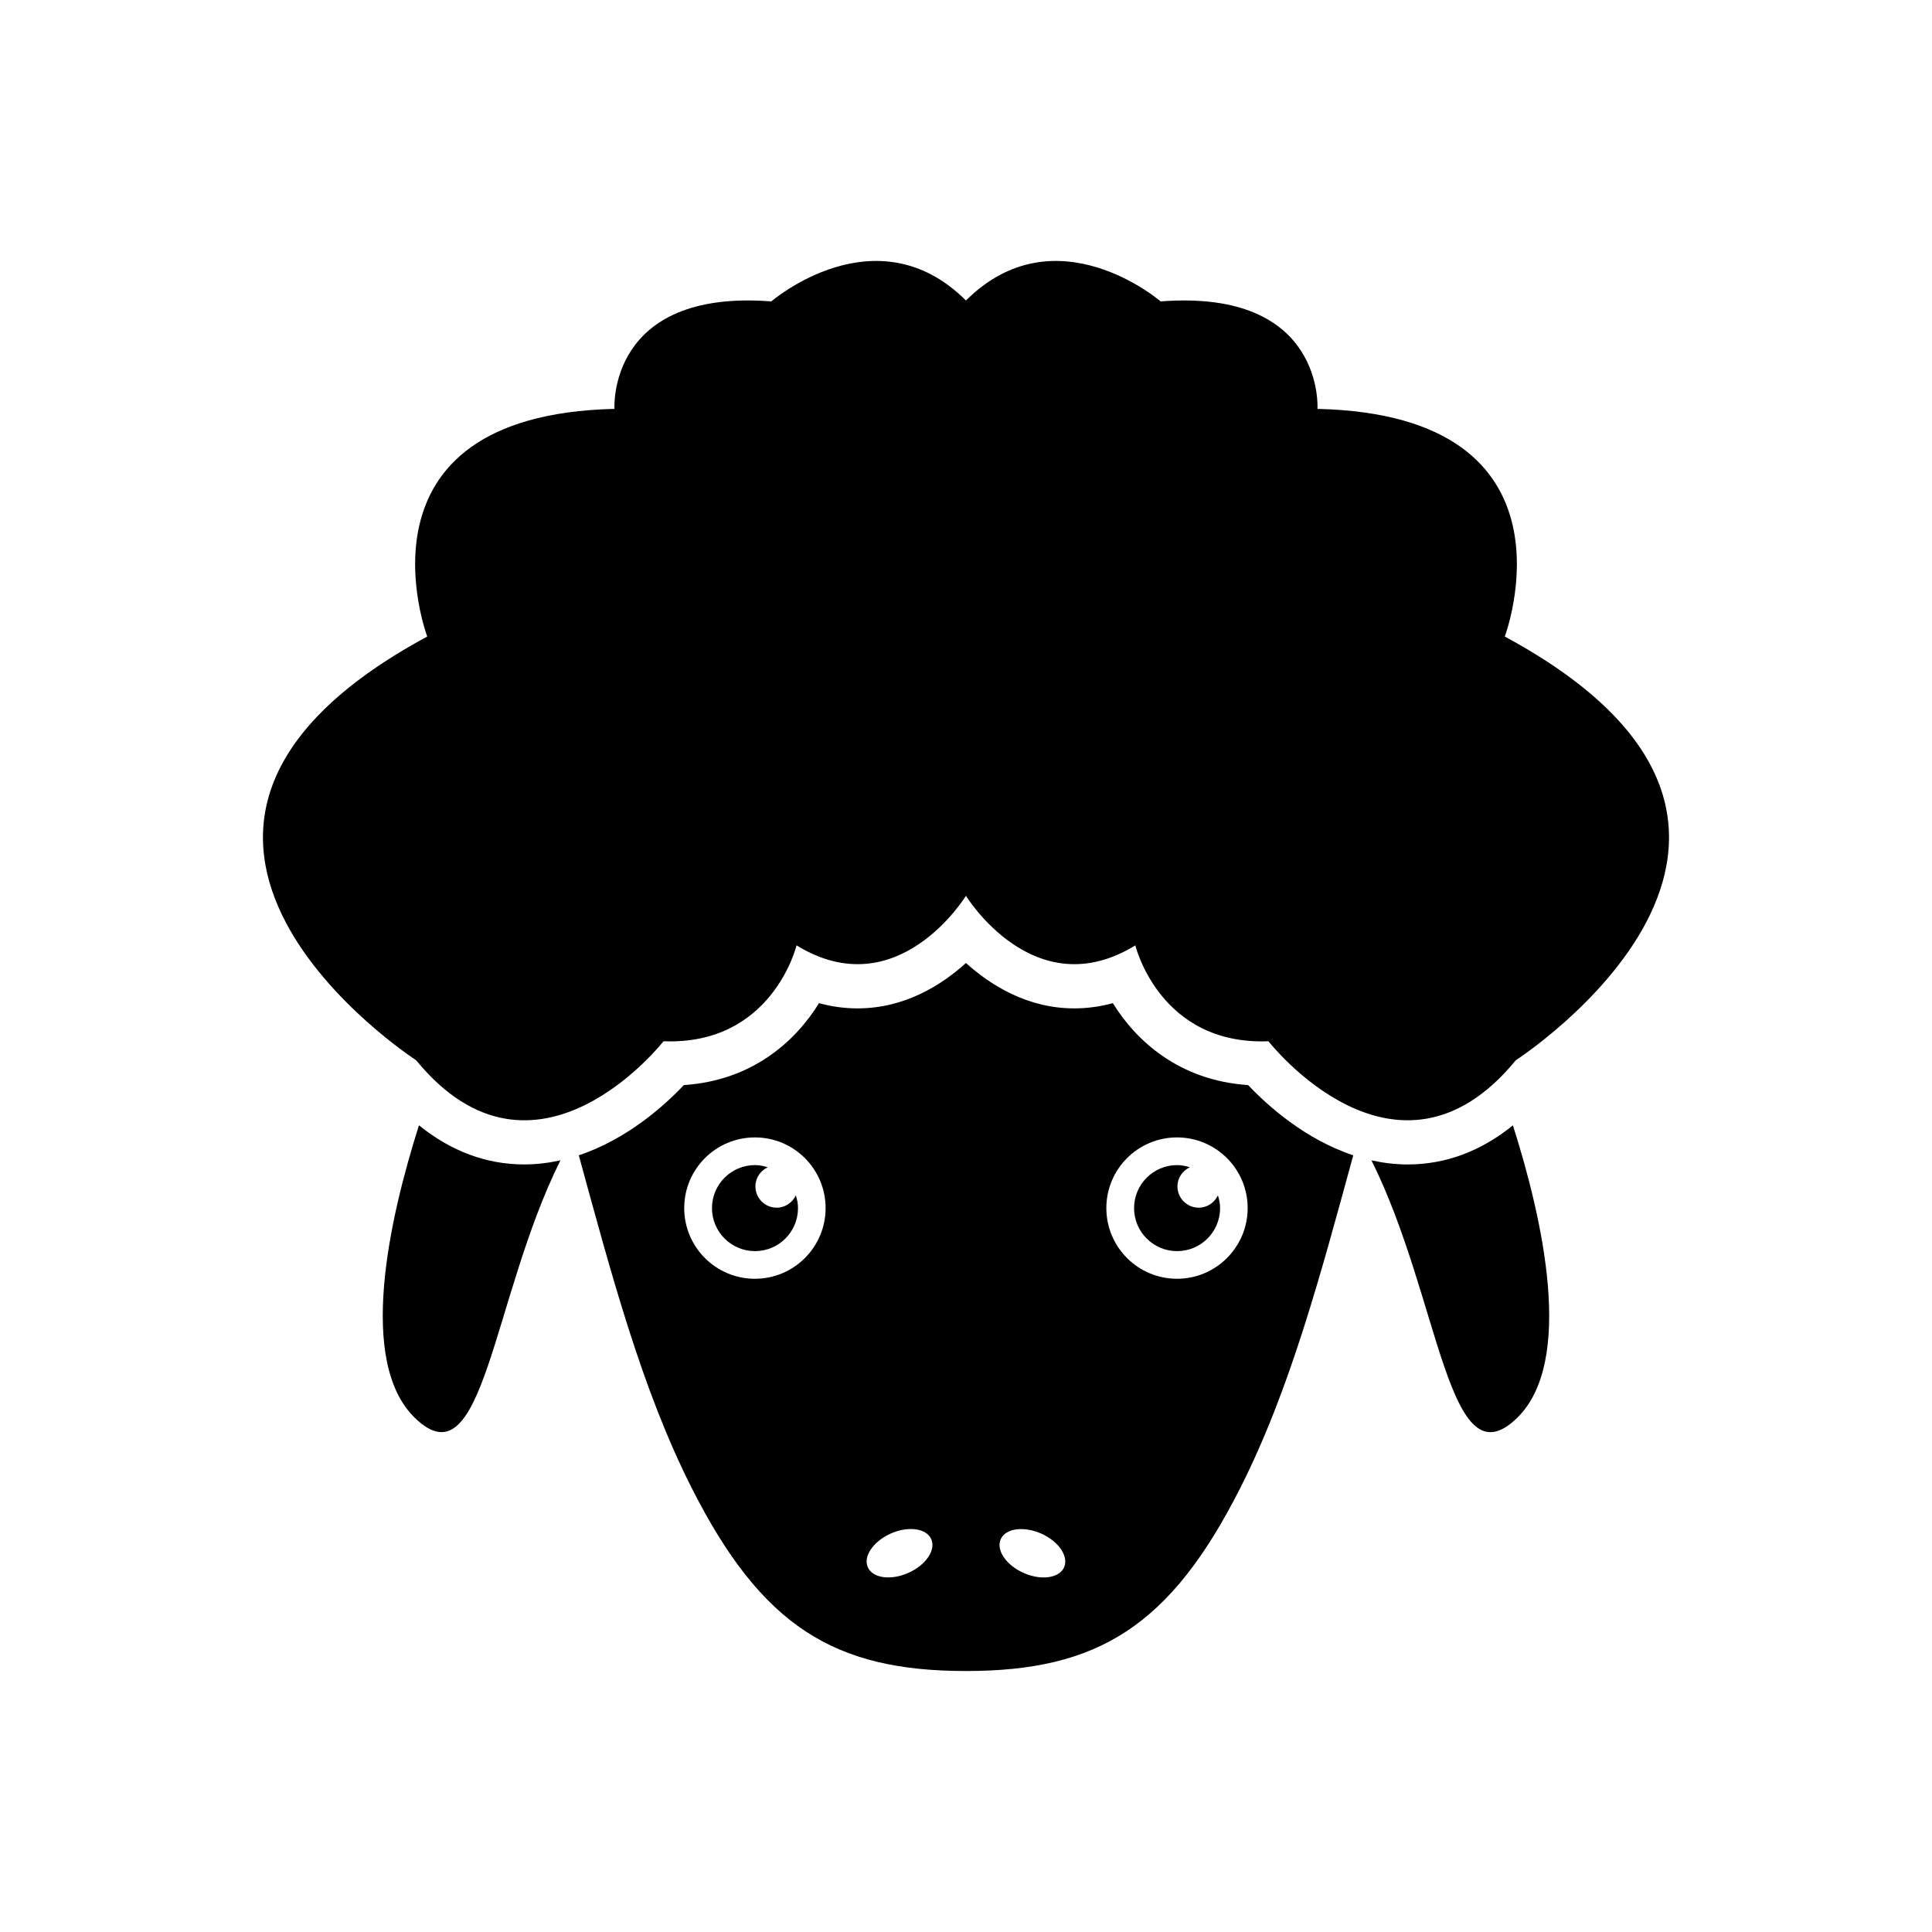 <?xml version="1.0" encoding="UTF-8"?>
<!-- Uploaded to: SVG Repo, www.svgrepo.com, Generator: SVG Repo Mixer Tools -->
<svg fill="#000000" width="800px" height="800px" version="1.1" viewBox="144 144 512 512" xmlns="http://www.w3.org/2000/svg">
 <g>
  <path d="m542.78 312.69s22.094-58.652-49.637-60.332c0 0 2.027-31.844-41.555-28.484 0 0-27.773-23.953-51.598-0.242-23.824-23.711-51.578 0.242-51.578 0.242-43.578-3.348-41.574 28.484-41.574 28.484-71.707 1.68-49.613 60.332-49.613 60.332-96.207 51.957-2.949 112.28-2.949 112.28 31.551 38.551 65.559-5.027 65.559-5.027 28.863 1.125 35.258-25.41 35.258-25.41 26.84 16.469 44.891-13.141 44.891-13.141s18.086 29.609 44.891 13.141c0 0 6.391 26.535 35.277 25.41 0 0 33.984 43.57 65.559 5.027 0.02 0 93.254-60.32-2.93-112.28z"/>
  <path d="m255.03 442.22c-7.914 24.898-16.406 62.691-1.051 77.566 18.305 17.77 20.258-31.57 38.543-68.289-3.055 0.672-6.254 1.09-9.574 1.09-10.031 0.004-19.383-3.481-27.918-10.367z"/>
  <path d="m517.04 452.59c-3.316 0-6.519-0.41-9.594-1.09 18.305 36.727 20.238 86.066 38.562 68.297 15.355-14.871 6.863-52.66-1.07-77.566-8.5 6.875-17.852 10.359-27.898 10.359z"/>
  <path d="m349.83 464.05c-3.117 0-5.637-2.531-5.637-5.637 0-2.266 1.332-4.168 3.266-5.07-1.09-0.348-2.195-0.578-3.379-0.578-6.297 0-11.398 5.102-11.398 11.398s5.102 11.398 11.398 11.398 11.398-5.102 11.398-11.398c0-1.188-0.219-2.309-0.578-3.371-0.914 1.902-2.812 3.258-5.07 3.258z"/>
  <path d="m461.67 464.05c-3.098 0-5.637-2.531-5.637-5.637 0-2.266 1.355-4.168 3.285-5.07-1.09-0.348-2.215-0.578-3.379-0.578-6.297 0-11.398 5.102-11.398 11.398s5.102 11.398 11.398 11.398 11.398-5.102 11.398-11.398c0-1.188-0.242-2.309-0.578-3.371-0.91 1.902-2.812 3.258-5.09 3.258z"/>
  <path d="m474.77 431.56c-18.199-1.219-29.621-11.629-35.855-21.715-3.379 0.922-6.781 1.387-10.211 1.387-12.344 0-22.082-6.047-28.719-12.027-6.621 5.984-16.363 12.027-28.719 12.027-3.402 0-6.824-0.453-10.211-1.387-6.234 10.086-17.633 20.5-35.832 21.715-5.184 5.488-15.074 14.359-27.836 18.609 8.512 31.059 16.625 61.883 29.934 88.188 18.59 36.734 37.84 48.48 72.676 48.48 34.848 0 54.098-11.746 72.676-48.48 13.328-26.305 21.445-57.141 29.957-88.188-12.789-4.25-22.676-13.129-27.859-18.609zm-130.71 51.328c-10.348 0-18.734-8.398-18.734-18.734 0-10.34 8.387-18.727 18.734-18.727s18.734 8.387 18.734 18.727c0 10.336-8.387 18.734-18.734 18.734zm40.629 77.953c-4.629 2.059-9.426 1.387-10.715-1.512-1.27-2.875 1.48-6.875 6.109-8.934 4.648-2.047 9.445-1.387 10.715 1.512 1.27 2.887-1.461 6.887-6.109 8.934zm41.312-1.5c-1.27 2.887-6.066 3.57-10.715 1.512-4.629-2.047-7.359-6.047-6.086-8.934 1.27-2.887 6.066-3.559 10.715-1.512 4.625 2.047 7.356 6.047 6.086 8.934zm29.926-76.453c-10.348 0-18.734-8.398-18.734-18.734 0-10.34 8.387-18.727 18.734-18.727 10.328 0 18.715 8.387 18.715 18.727-0.004 10.336-8.387 18.734-18.715 18.734z"/>
 </g>
</svg>